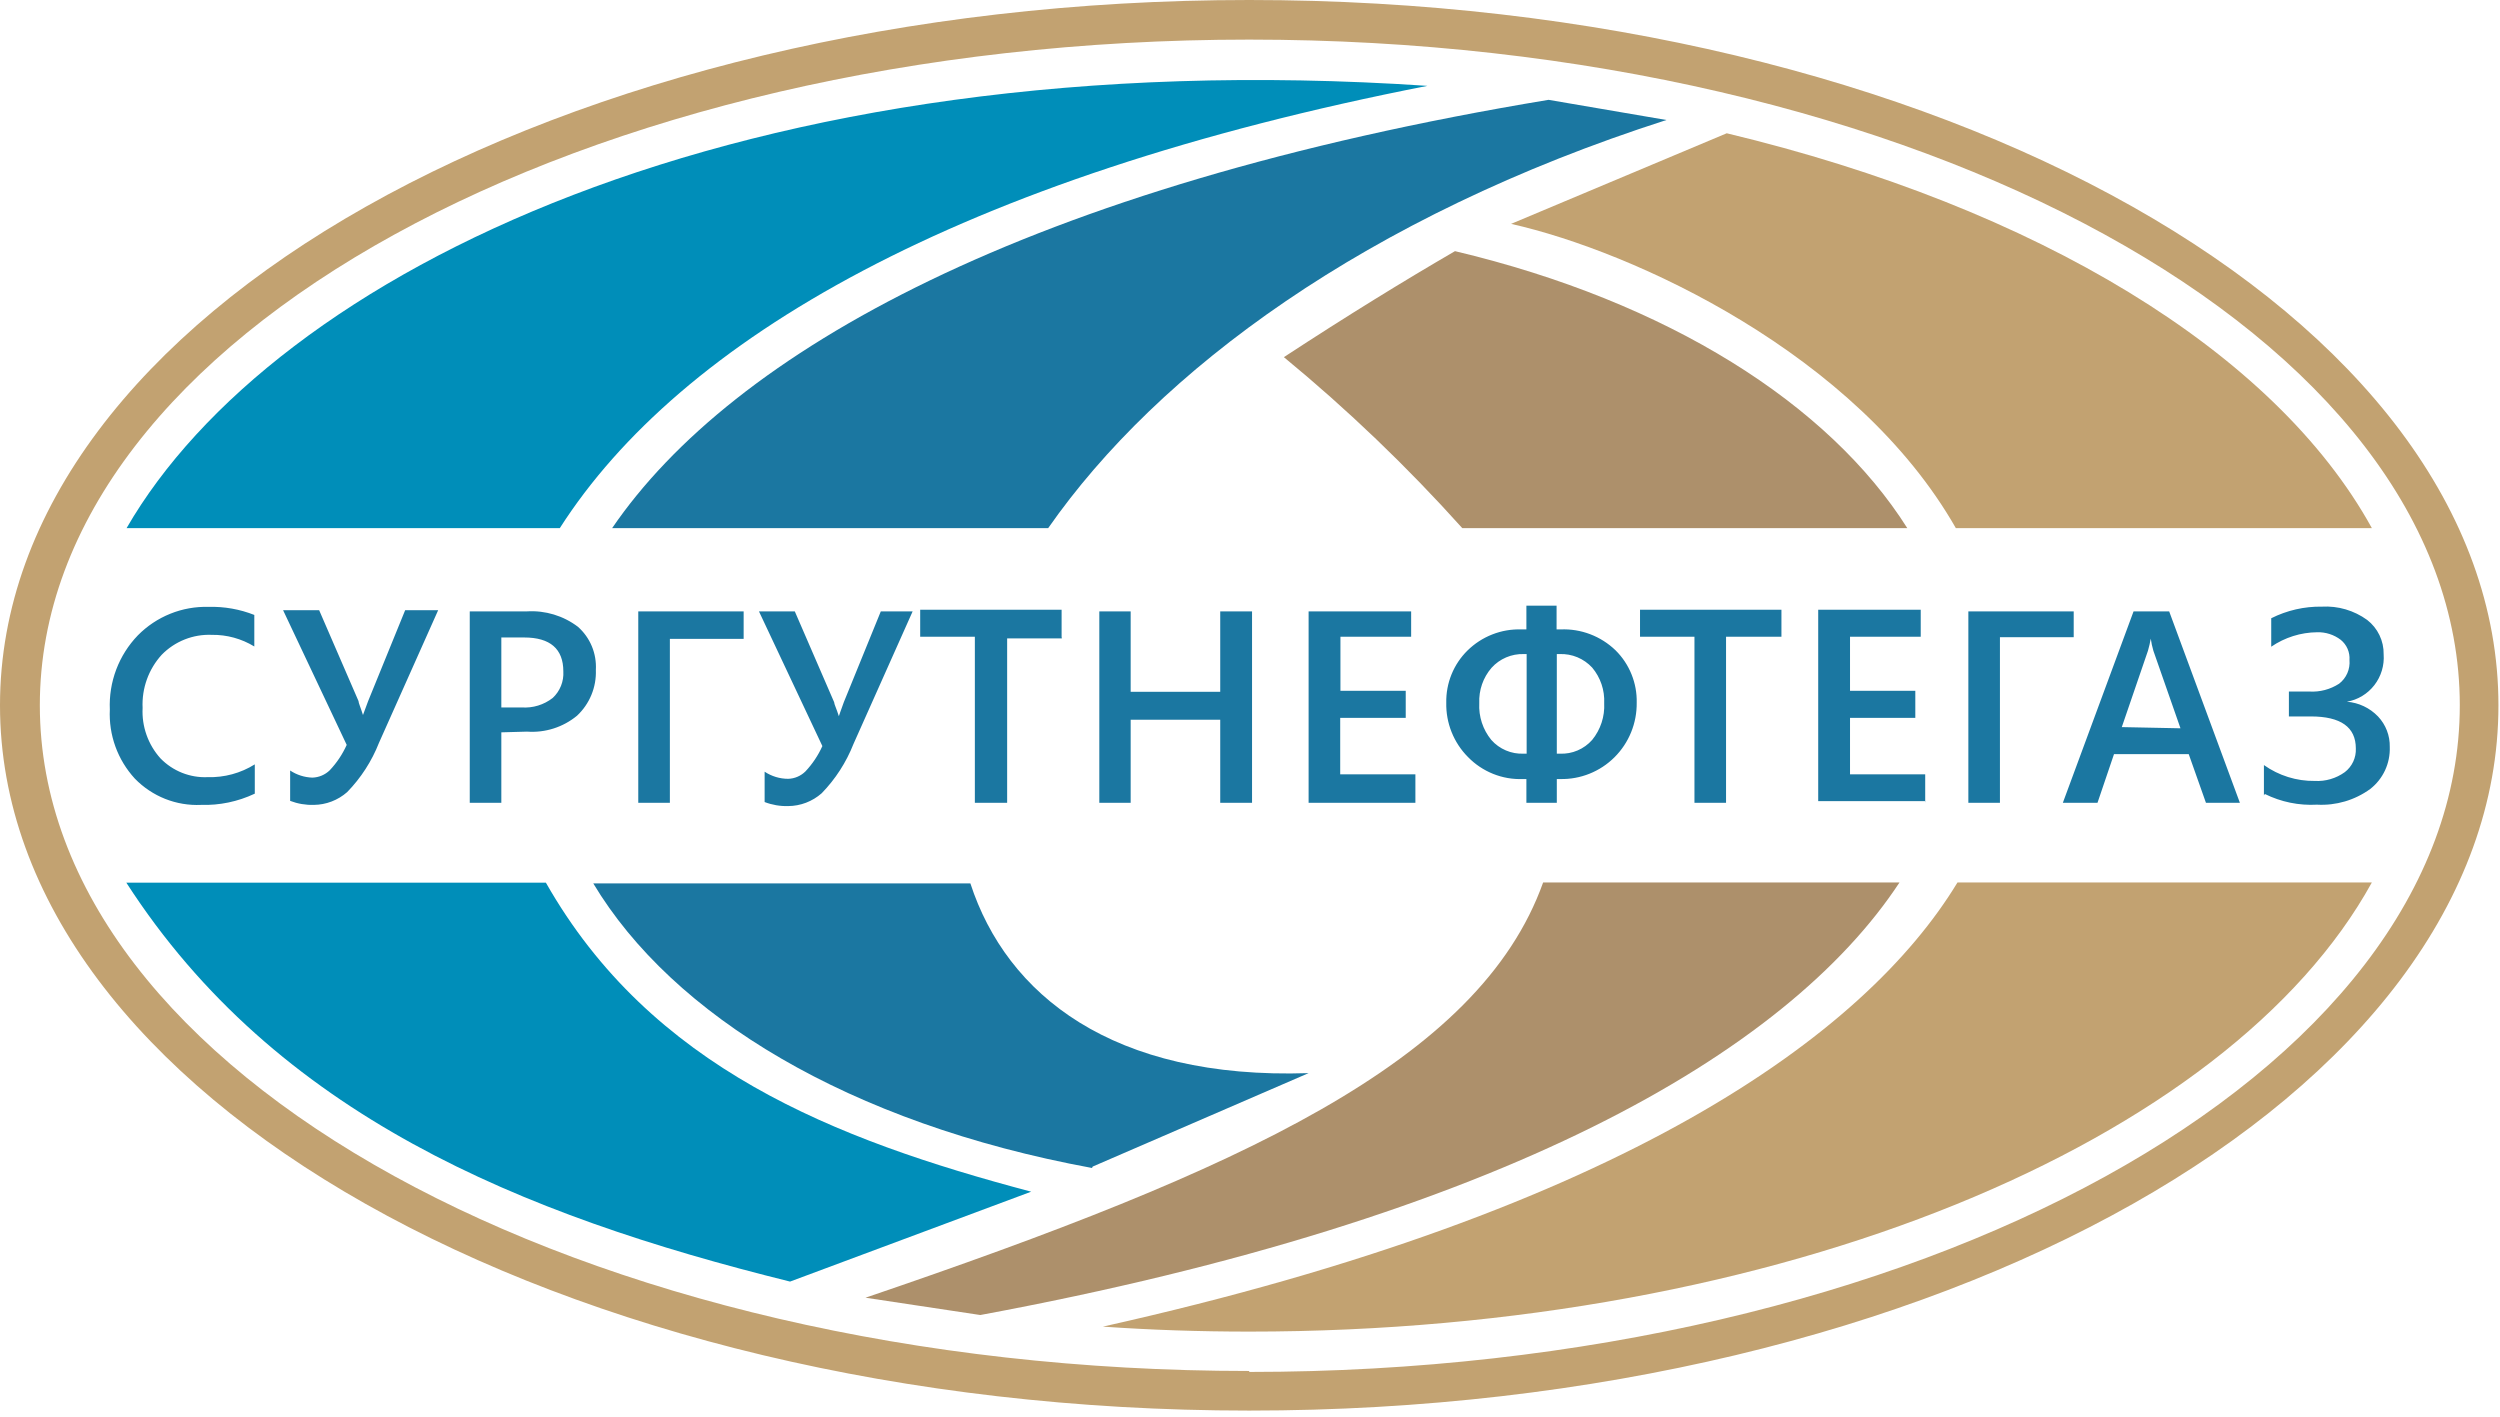 <svg width="120" height="68" viewBox="0 0 120 68" fill="none" xmlns="http://www.w3.org/2000/svg">
<path fill-rule="evenodd" clip-rule="evenodd" d="M59.962 0C26.859 0 0 15.163 0 33.854C0 52.545 26.825 67.708 59.962 67.708C93.1 67.708 119.925 52.545 119.925 33.854C119.925 15.163 93.066 0 59.962 0ZM59.962 65.807C27.899 65.807 1.912 51.498 1.912 33.854C1.912 16.21 27.933 1.901 59.962 1.901C91.992 1.901 118.07 16.198 118.07 33.854C118.07 51.51 92.048 65.853 59.962 65.853V65.807Z" fill="#C2A271"/>
<path fill-rule="evenodd" clip-rule="evenodd" d="M82.884 6.397C97.75 9.96 109.188 16.881 113.85 25.351H93.881C89.106 16.973 78.404 12.066 72.532 10.746L82.884 6.397V6.397ZM113.85 42.357C106.994 54.811 85.464 63.917 59.962 63.917C57.587 63.917 55.245 63.838 52.937 63.678C77.906 58.101 89.514 49.688 93.96 42.357H113.85Z" fill="#C2A271"/>
<path fill-rule="evenodd" clip-rule="evenodd" d="M52.45 55.995L62.813 51.51C53.401 51.828 48.321 47.753 46.578 42.403H28.477C32.278 48.743 40.729 53.911 52.416 56.063L52.45 55.995ZM50.312 25.351C55.595 17.781 65.563 10.393 79.988 5.76L74.331 4.792C49.316 8.936 35.152 16.904 29.382 25.351H50.312Z" fill="#1B77A1"/>
<path fill-rule="evenodd" clip-rule="evenodd" d="M69.839 12.055C67.373 13.489 64.669 15.151 61.626 17.143C64.681 19.659 67.544 22.402 70.19 25.351H91.55C87.794 19.397 80.056 14.48 69.839 12.055V12.055ZM74.071 42.357C70.993 50.963 59.578 56.154 41.544 62.29L47.054 63.121C72.023 58.488 85.758 50.599 91.177 42.357H74.071Z" fill="#AD906B"/>
<path d="M12.219 38.1C11.416 38.478 10.537 38.662 9.651 38.635C9.062 38.662 8.475 38.563 7.927 38.346C7.379 38.128 6.883 37.796 6.471 37.372C6.063 36.927 5.746 36.406 5.54 35.837C5.334 35.268 5.243 34.664 5.272 34.059C5.243 33.404 5.348 32.75 5.579 32.137C5.811 31.525 6.164 30.966 6.618 30.496C7.061 30.047 7.591 29.694 8.175 29.459C8.758 29.224 9.384 29.112 10.013 29.13C10.763 29.109 11.509 29.241 12.207 29.517V31.031C11.594 30.657 10.888 30.463 10.171 30.473C9.725 30.454 9.28 30.529 8.865 30.694C8.45 30.859 8.074 31.109 7.761 31.43C7.449 31.773 7.207 32.175 7.05 32.612C6.893 33.05 6.823 33.514 6.845 33.979C6.822 34.421 6.886 34.862 7.034 35.278C7.181 35.694 7.409 36.077 7.705 36.404C7.998 36.705 8.351 36.941 8.741 37.096C9.131 37.251 9.549 37.322 9.967 37.303C10.765 37.327 11.553 37.113 12.23 36.689V38.1H12.219ZM21.032 29.289L18.192 35.653C17.845 36.536 17.326 37.341 16.665 38.02C16.22 38.412 15.65 38.63 15.059 38.635C14.672 38.646 14.288 38.58 13.927 38.442V36.985C14.244 37.195 14.612 37.313 14.991 37.326C15.304 37.318 15.602 37.192 15.828 36.973C16.165 36.616 16.44 36.204 16.642 35.755L13.588 29.289H15.319L17.208 33.649C17.208 33.74 17.31 33.957 17.423 34.321C17.423 34.321 17.525 34.048 17.672 33.649L19.448 29.289H21.032ZM24.064 35.152V38.533H22.548V29.346H25.297C26.174 29.293 27.04 29.555 27.741 30.086C28.031 30.343 28.26 30.663 28.409 31.022C28.558 31.381 28.623 31.77 28.601 32.158C28.616 32.568 28.544 32.977 28.387 33.356C28.231 33.735 27.995 34.076 27.696 34.355C27.023 34.909 26.165 35.182 25.297 35.118L24.064 35.152ZM24.064 30.599V33.957H25.037C25.574 33.995 26.105 33.833 26.531 33.501C26.704 33.34 26.84 33.142 26.928 32.921C27.016 32.701 27.054 32.464 27.04 32.226C27.04 31.145 26.406 30.599 25.162 30.599H24.064ZM35.695 30.667H32.154V38.533H30.637V29.346H35.695V30.564V30.667ZM43.807 29.346L40.967 35.71C40.619 36.593 40.1 37.398 39.44 38.077C38.995 38.469 38.424 38.688 37.833 38.692C37.447 38.703 37.062 38.637 36.702 38.498V37.041C37.038 37.264 37.431 37.383 37.833 37.383C38.142 37.374 38.437 37.248 38.659 37.03C38.996 36.672 39.271 36.261 39.474 35.812L36.43 29.346H38.15L40.039 33.706C40.039 33.797 40.152 34.014 40.265 34.378C40.265 34.378 40.356 34.105 40.503 33.706L42.279 29.346H43.807ZM50.968 30.644H48.343V38.533H46.793V30.564H44.169V29.267H50.957V30.564L50.968 30.644ZM60.098 38.533H58.571V34.548H54.272V38.533H52.767V29.346H54.272V33.205H58.571V29.346H60.098V38.533V38.533ZM67.939 38.533H62.813V29.346H67.735V30.564H64.341V33.16H67.475V34.457H64.33V37.167H67.939V38.533V38.533ZM74.727 37.394V38.533H73.267V37.394H73.098C72.609 37.413 72.122 37.328 71.668 37.145C71.215 36.963 70.803 36.687 70.462 36.336C70.122 35.995 69.855 35.587 69.676 35.139C69.497 34.691 69.41 34.212 69.421 33.729C69.412 33.264 69.498 32.802 69.673 32.371C69.848 31.94 70.109 31.55 70.439 31.225C70.781 30.889 71.186 30.626 71.632 30.452C72.077 30.277 72.552 30.196 73.03 30.212H73.267V29.073H74.716V30.212H74.908C75.392 30.191 75.874 30.27 76.328 30.442C76.78 30.614 77.194 30.876 77.544 31.213C77.876 31.54 78.137 31.932 78.312 32.365C78.487 32.797 78.573 33.262 78.562 33.729C78.568 34.215 78.477 34.697 78.294 35.147C78.111 35.597 77.84 36.005 77.497 36.347C77.154 36.689 76.746 36.958 76.297 37.138C75.848 37.318 75.368 37.405 74.885 37.394H74.727ZM74.727 31.395V36.176H74.874C75.165 36.189 75.455 36.137 75.723 36.022C75.991 35.908 76.231 35.735 76.424 35.516C76.828 35.021 77.034 34.392 77.001 33.752C77.031 33.13 76.824 32.519 76.424 32.044C76.225 31.829 75.983 31.66 75.714 31.548C75.444 31.436 75.154 31.384 74.863 31.395H74.727ZM73.279 36.176V31.395H73.143C72.852 31.386 72.563 31.44 72.296 31.554C72.028 31.668 71.788 31.839 71.593 32.056C71.188 32.524 70.978 33.131 71.005 33.752C70.971 34.392 71.177 35.021 71.582 35.516C71.775 35.735 72.015 35.907 72.283 36.021C72.551 36.136 72.841 36.188 73.132 36.176H73.279ZM85.475 30.564H82.85V38.533H81.334V30.564H78.721V29.267H85.509V30.564H85.475ZM92.399 38.453H87.274V29.267H92.195V30.564H88.801V33.16H91.935V34.457H88.801V37.167H92.41V38.533L92.399 38.453ZM99.538 30.587H95.997V38.533H94.481V29.346H99.538V30.564V30.587ZM107.548 38.533H105.885L105.059 36.199H101.472L100.68 38.533H99.017L102.411 29.346H104.12L107.514 38.533H107.548ZM104.663 34.958L103.362 31.236C103.306 31.046 103.264 30.852 103.237 30.655C103.202 30.851 103.157 31.045 103.102 31.236L101.846 34.901L104.663 34.958ZM108.668 38.18V36.723C109.382 37.23 110.237 37.497 111.112 37.485C111.624 37.513 112.131 37.365 112.549 37.064C112.722 36.932 112.861 36.759 112.954 36.561C113.046 36.363 113.09 36.145 113.08 35.926C113.08 34.901 112.356 34.389 110.919 34.389H109.867V33.194H110.851C111.354 33.224 111.853 33.092 112.277 32.818C112.449 32.686 112.585 32.513 112.672 32.314C112.759 32.114 112.794 31.896 112.775 31.68C112.788 31.497 112.757 31.313 112.684 31.144C112.611 30.976 112.498 30.828 112.356 30.712C112.031 30.465 111.632 30.336 111.225 30.348C110.437 30.355 109.67 30.597 109.019 31.042V29.676C109.773 29.297 110.608 29.105 111.451 29.119C112.226 29.075 112.993 29.3 113.623 29.756C113.874 29.95 114.077 30.2 114.214 30.487C114.352 30.773 114.421 31.088 114.415 31.407C114.454 31.939 114.295 32.466 113.969 32.887C113.643 33.308 113.173 33.592 112.65 33.683V33.683C113.217 33.727 113.748 33.978 114.144 34.389C114.518 34.784 114.722 35.312 114.709 35.858C114.722 36.244 114.644 36.628 114.481 36.979C114.317 37.329 114.074 37.635 113.77 37.872C113.029 38.41 112.126 38.675 111.214 38.624C110.35 38.672 109.489 38.495 108.713 38.111L108.668 38.18Z" fill="#1B77A1"/>
<path d="M68.516 4.121C35.434 1.901 13.079 13.227 6.075 25.351H26.87C32.651 16.312 45.99 8.526 68.516 4.121Z" fill="#008EB9"/>
<path d="M26.203 42.369H6.064C13.237 53.49 24.969 58.306 37.923 61.516L49.497 57.201C40.005 54.686 31.237 51.225 26.203 42.369Z" fill="#008EB9"/>
</svg>
